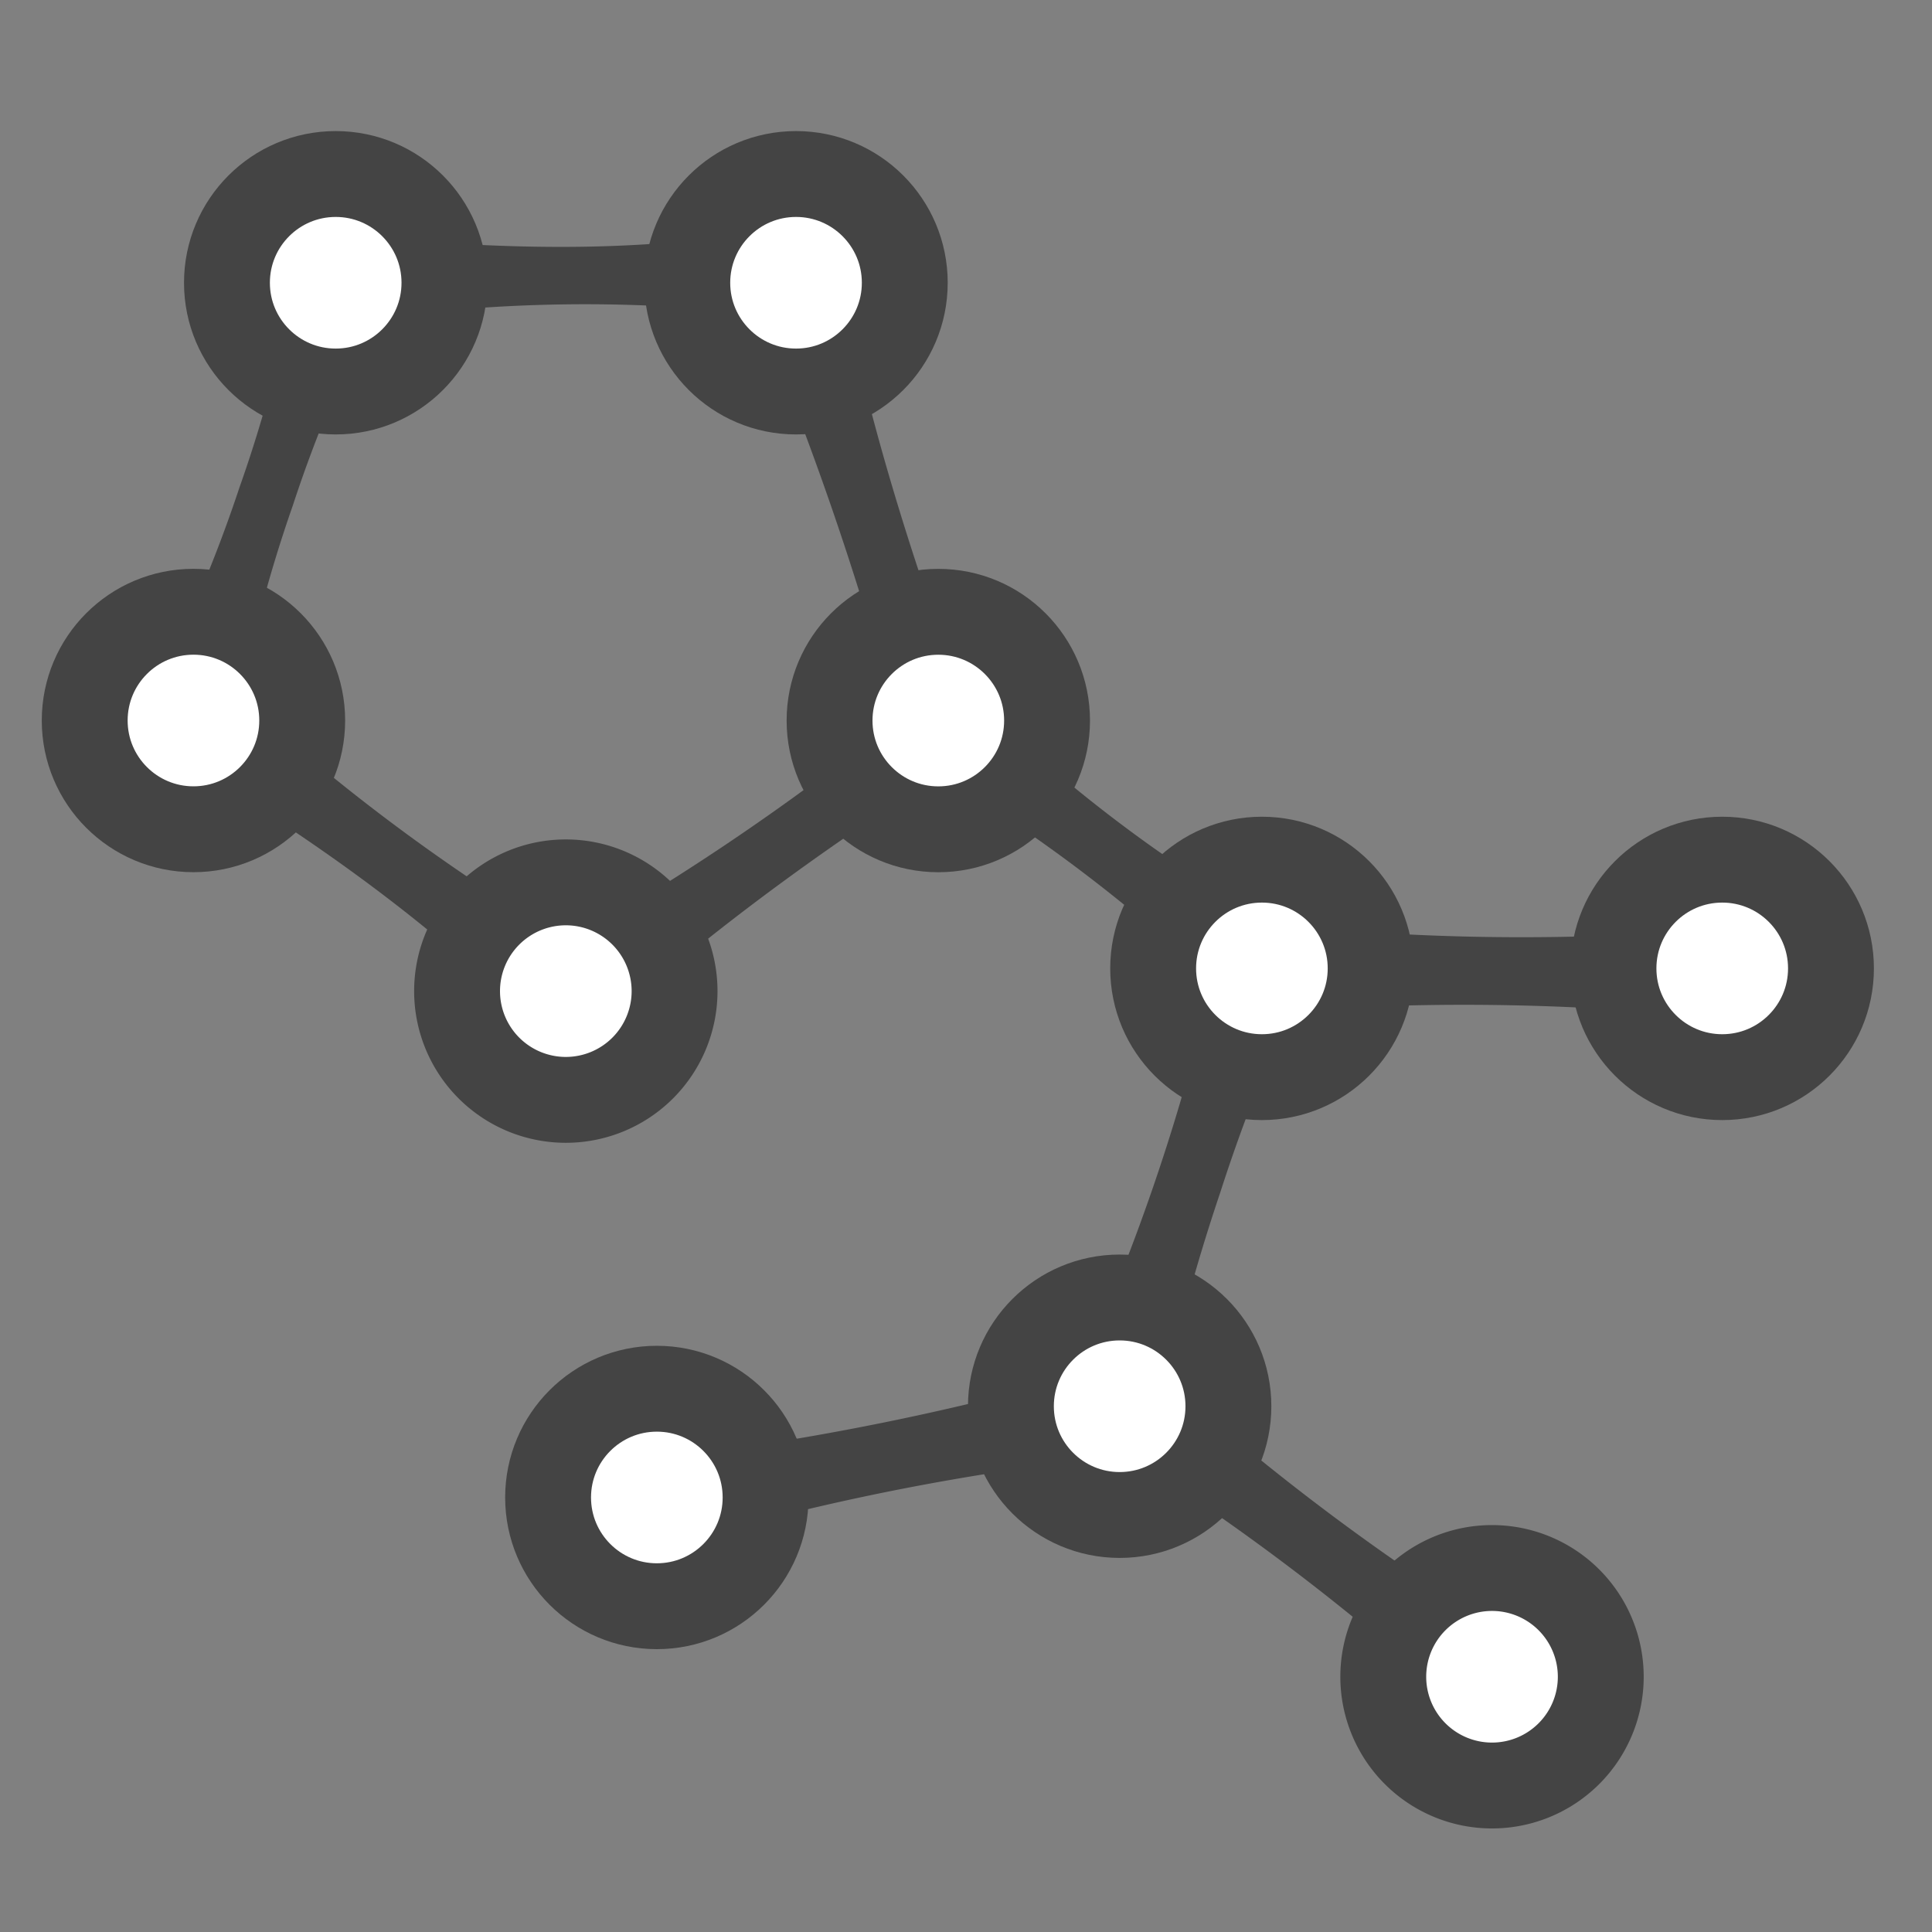 <svg xmlns="http://www.w3.org/2000/svg" width="45" height="45" viewBox="0 0 45 45">
  <rect x="0" y="0" width="45" height="45" fill="#808080" stroke="none"/>
  <g id="icon_synthetic" transform="translate(-1264 -3107)">
    <rect id="Rechteck_20219" data-name="Rechteck 20219" width="45" height="45" transform="translate(1264 3107)" fill="none"/>
    <g id="icon_synthetic-2" data-name="icon_synthetic" transform="translate(1264.228 3107.199)">
      <g id="Gruppe_22618" data-name="Gruppe 22618" transform="translate(20.29 15.375)">
        <line id="Linie_12711" data-name="Linie 12711" x2="7.617" y2="5.786" transform="translate(1.225 1.197)" fill="#fff"/>
        <path id="Pfad_46291" data-name="Pfad 46291" d="M21.216,15.152a33.573,33.573,0,0,0,7.617,5.786,1.065,1.065,0,1,1-1.021,1.869,36.9,36.9,0,0,0-7.869-5.978,1.067,1.067,0,1,1,1.274-1.677Z" transform="translate(-19.355 -14.794)" fill="#444"/>
      </g>
      <g id="Gruppe_22619" data-name="Gruppe 22619" transform="translate(13.773 31.586)">
        <line id="Linie_12712" data-name="Linie 12712" x1="10.851" y2="2.155" transform="translate(1.169 1.087)" fill="#fff"/>
        <path id="Pfad_46292" data-name="Pfad 46292" d="M25.391,32.307a57.622,57.622,0,0,0-8.175,1.433c-.9.217-1.791.446-2.676.721a1.059,1.059,0,0,1-.629-2.022,63.24,63.24,0,0,0,11.07-2.2,1.059,1.059,0,1,1,.41,2.066Z" transform="translate(-13.166 -30.187)" fill="#444"/>
      </g>
      <g id="Gruppe_22620" data-name="Gruppe 22620" transform="translate(3.146 5.15)">
        <path id="Pfad_46293" data-name="Pfad 46293" d="M22.578,17.152c-14.935,9.312-4.569,8.61-19.036.05a.864.864,0,0,1-.361-1.181,32.621,32.621,0,0,0,2.1-4.936,31.223,31.223,0,0,0,1.352-5.2.848.848,0,0,1,.982-.706C24.051,6.98,15.779-.5,22.578,17.152Zm-2-.667a72.759,72.759,0,0,0-3.5-10.065l1.015.726a35.228,35.228,0,0,0-10.453.139l.983-.713a31.242,31.242,0,0,0-2.1,4.936A32.62,32.62,0,0,0,5.175,16.7l-.37-1.185a45.685,45.685,0,0,0,8.776,6.506L12.35,22a56.468,56.468,0,0,0,8.23-5.519Z" transform="translate(-3.076 -5.085)" fill="#444"/>
      </g>
      <g id="Gruppe_22621" data-name="Gruppe 22621" transform="translate(24.724 21.318)">
        <path id="Pfad_46294" data-name="Pfad 46294" d="M32.733,38.841A54.432,54.432,0,0,0,24,32.273a.906.906,0,0,1-.352-1.166,47.964,47.964,0,0,0,2.708-7.4c1.057-4.052.171-3.29,4.318-3.062a54.094,54.094,0,0,0,8.089-.1,1.061,1.061,0,1,1-.024,2.106,55.81,55.81,0,0,0-10.783-.123l1.011-.72A40.276,40.276,0,0,0,27.034,26.7a44.319,44.319,0,0,0-1.384,5.073L25.285,30.6A54.447,54.447,0,0,0,34,37.159a1.061,1.061,0,1,1-1.267,1.683Z" transform="translate(-23.565 -20.438)" fill="#444"/>
      </g>
      <g id="Gruppe_22622" data-name="Gruppe 22622" transform="translate(1.745 3.854)">
        <g id="_x3C_Radiale_Wiederholung_x3E__00000011710646921615554150000009013985523130738606_" transform="translate(0 10.196)">
          <circle id="Ellipse_967" data-name="Ellipse 967" cx="2.533" cy="2.533" r="2.533" fill="#fff" stroke="#444" stroke-linecap="round" stroke-linejoin="round" stroke-width="2"/>
        </g>
        <g id="_x3C_Radiale_Wiederholung_x3E__00000168826867863283253620000003688638438569319053_" transform="translate(3.313)">
          <circle id="Ellipse_968" data-name="Ellipse 968" cx="2.533" cy="2.533" r="2.533" fill="#fff" stroke="#444" stroke-linecap="round" stroke-linejoin="round" stroke-width="2"/>
        </g>
        <g id="_x3C_Radiale_Wiederholung_x3E__00000023277260324433820320000007221219441336395967_" transform="translate(14.035 0)">
          <circle id="Ellipse_969" data-name="Ellipse 969" cx="2.533" cy="2.533" r="2.533" fill="#fff" stroke="#444" stroke-linecap="round" stroke-linejoin="round" stroke-width="2"/>
        </g>
        <g id="_x3C_Radiale_Wiederholung_x3E__00000039099865263675095810000010664851194532693173_" transform="translate(17.349 10.197)">
          <circle id="Ellipse_970" data-name="Ellipse 970" cx="2.533" cy="2.533" r="2.533" fill="#fff" stroke="#444" stroke-linecap="round" stroke-linejoin="round" stroke-width="2"/>
        </g>
        <g id="_x3C_Radiale_Wiederholung_x3E__00000077312133261502113750000001552988740876163510_" transform="translate(8.673 16.499)">
          <path id="Pfad_46295" data-name="Pfad 46295" d="M9.981,22.054a2.533,2.533,0,1,1,2.533,2.533A2.533,2.533,0,0,1,9.981,22.054Z" transform="translate(-9.981 -19.521)" fill="#fff" stroke="#444" stroke-linecap="round" stroke-linejoin="round" stroke-width="2"/>
        </g>
      </g>
      <g id="Gruppe_22623" data-name="Gruppe 22623" transform="translate(23.318 19.824)">
        <g id="_x3C_Radiale_Wiederholung_x3E__00000116926400000289096180000007170205892349442984_" transform="translate(8.673 16.5)">
          <path id="Pfad_46296" data-name="Pfad 46296" d="M30.466,37.218A2.533,2.533,0,1,1,33,39.751,2.533,2.533,0,0,1,30.466,37.218Z" transform="translate(-30.466 -34.686)" fill="#fff" stroke="#444" stroke-linecap="round" stroke-linejoin="round" stroke-width="2"/>
        </g>
        <g id="_x3C_Radiale_Wiederholung_x3E__00000152986640618868521960000003040100758524717441_" transform="translate(0 10.198)">
          <circle id="Ellipse_971" data-name="Ellipse 971" cx="2.533" cy="2.533" r="2.533" fill="#fff" stroke="#444" stroke-linecap="round" stroke-linejoin="round" stroke-width="2"/>
        </g>
        <g id="_x3C_Radiale_Wiederholung_x3E__00000127030705452163732440000010534907730071911840_" transform="translate(3.313 0)">
          <circle id="Ellipse_972" data-name="Ellipse 972" cx="2.533" cy="2.533" r="2.533" fill="#fff" stroke="#444" stroke-linecap="round" stroke-linejoin="round" stroke-width="2"/>
        </g>
        <g id="_x3C_Radiale_Wiederholung_x3E__00000178910986712008829150000006766785159627066536_" transform="translate(14.035 0)">
          <circle id="Ellipse_973" data-name="Ellipse 973" cx="2.533" cy="2.533" r="2.533" fill="#fff" stroke="#444" stroke-linecap="round" stroke-linejoin="round" stroke-width="2"/>
        </g>
      </g>
      <circle id="Ellipse_974" data-name="Ellipse 974" cx="2.533" cy="2.533" r="2.533" transform="translate(12.538 32.147)" fill="#fff" stroke="#444" stroke-linecap="round" stroke-linejoin="round" stroke-width="2"/>
    </g>
  </g>
</svg>
